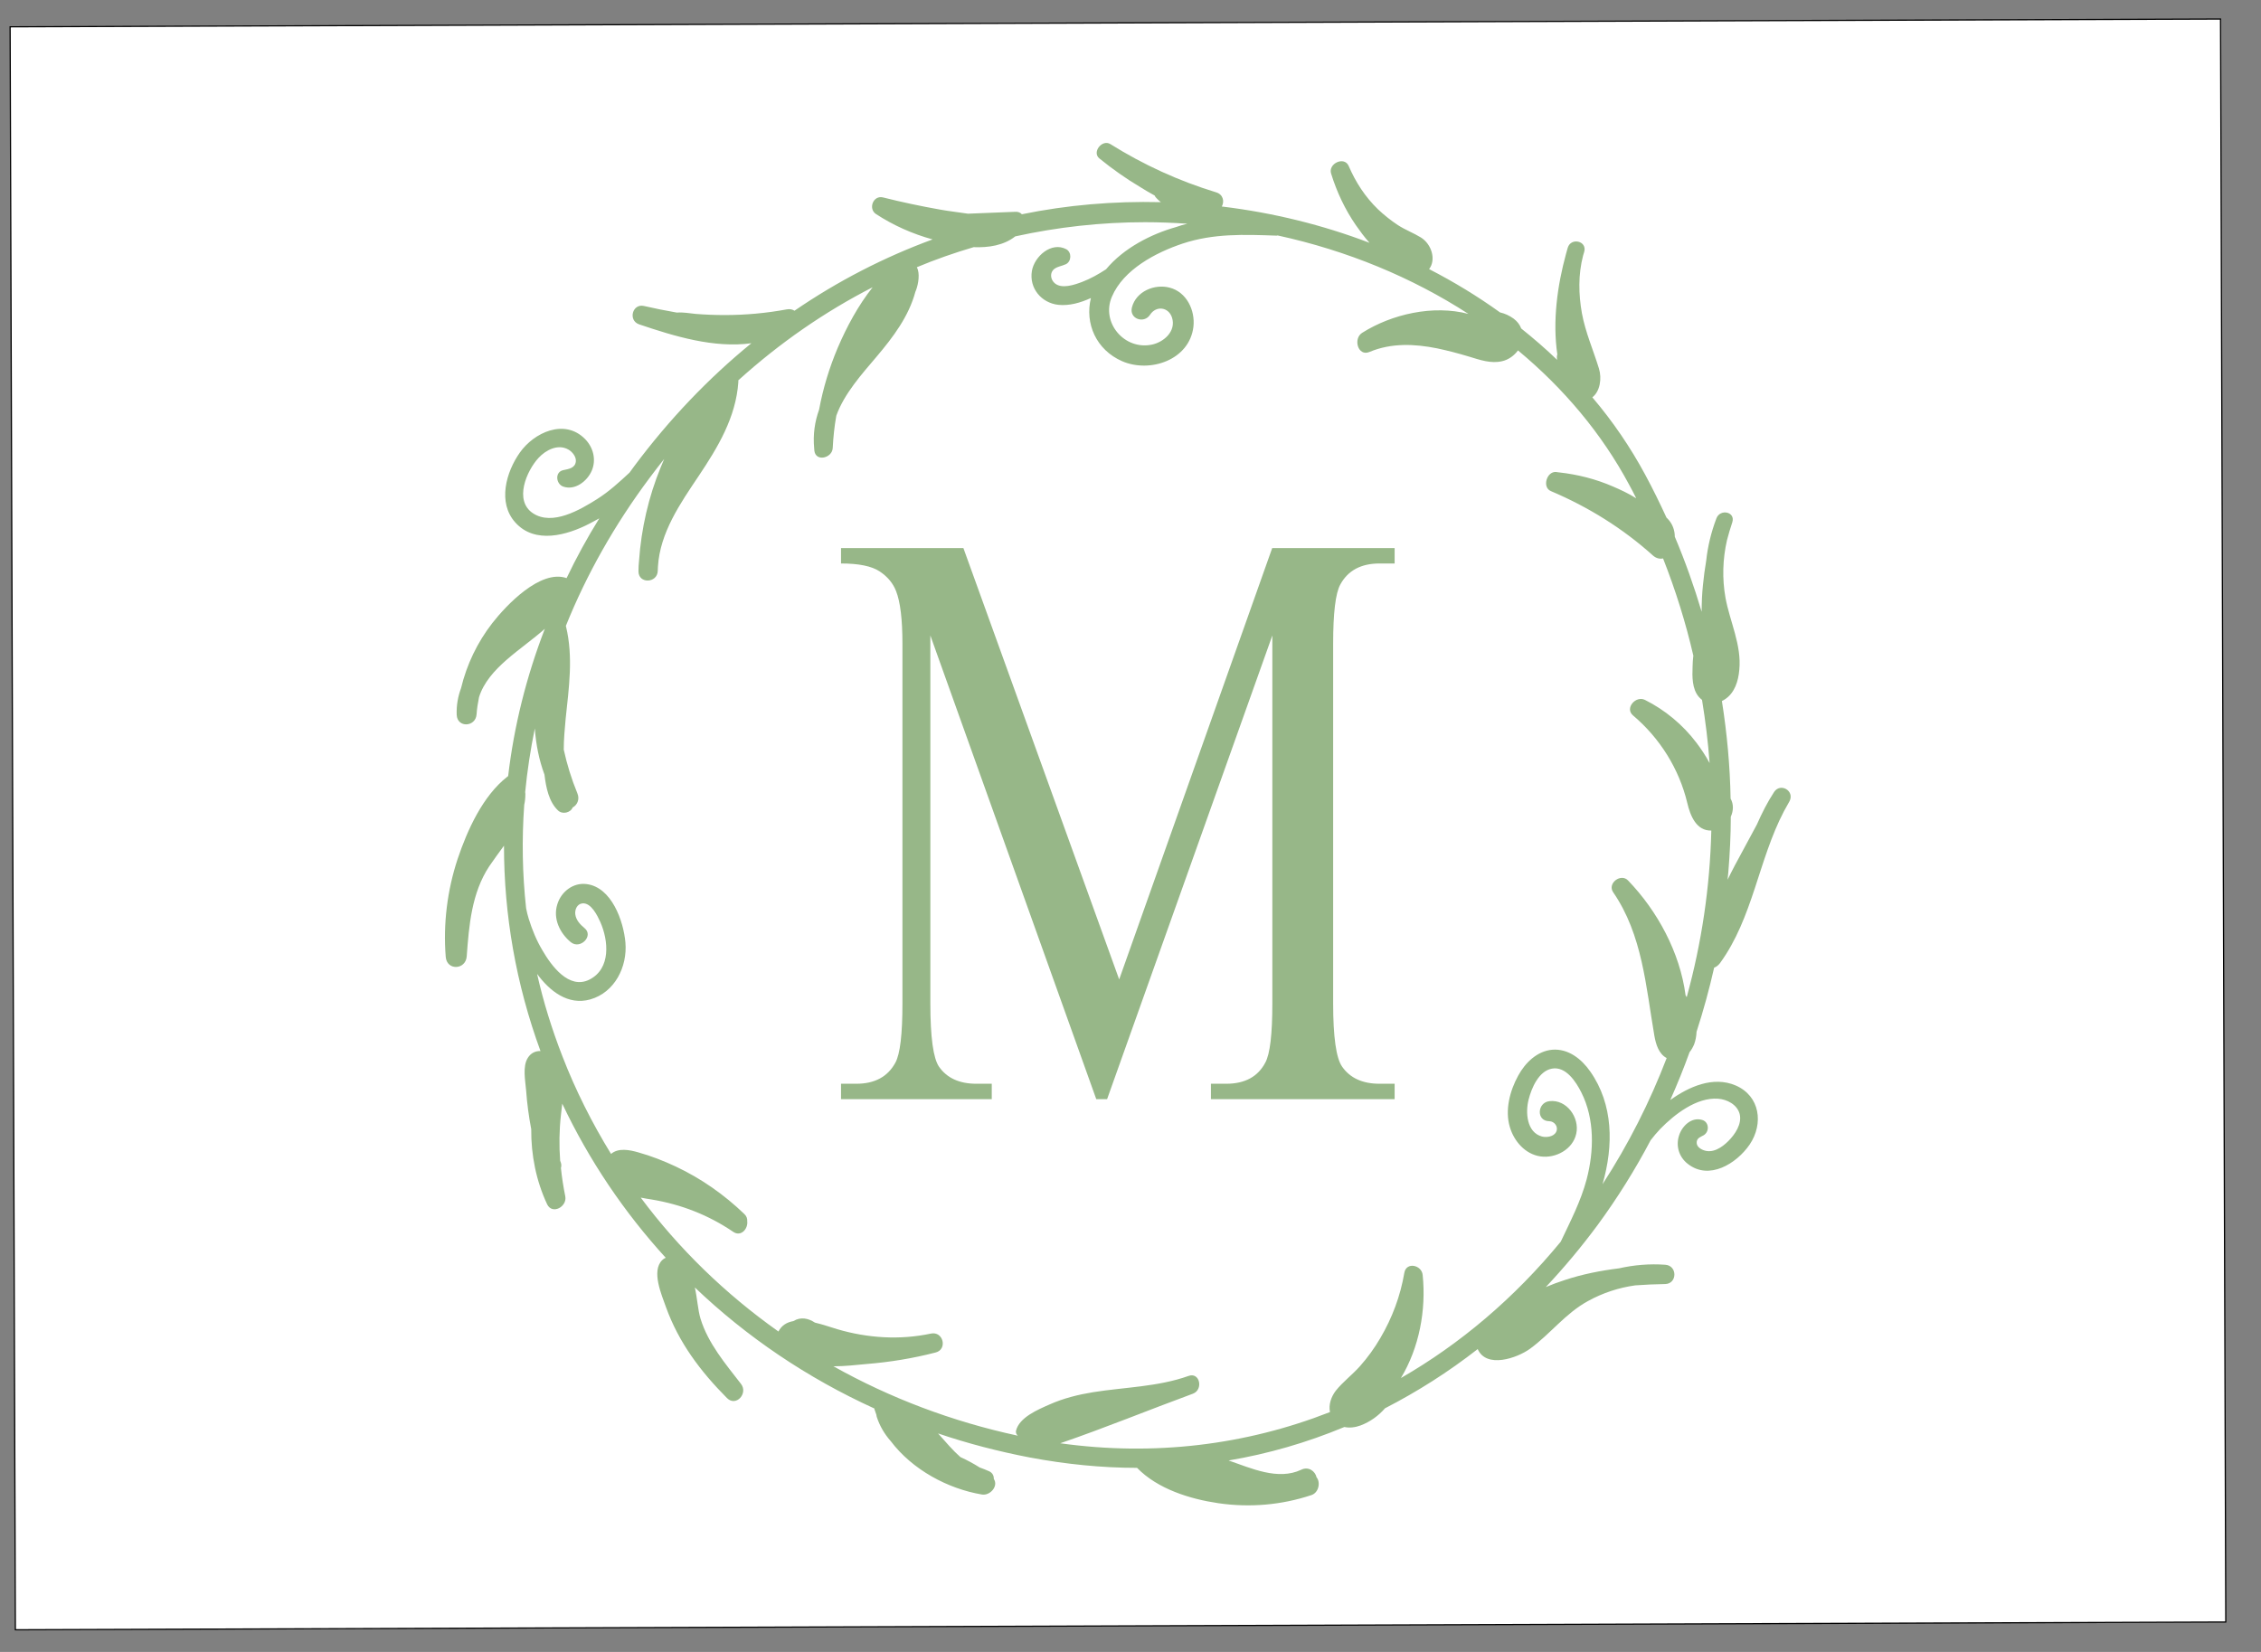 <svg xml:space="preserve" viewBox="0 0 1872 1368" height="1368px" width="1872px" y="0px" x="0px" xmlns:xlink="http://www.w3.org/1999/xlink" xmlns="http://www.w3.org/2000/svg" version="1.1">
<rect x="0" y="0" width="1872" height="1368" fill="#808080" stroke="none"/>
<path d="M 12.724 1349.65 L 8.381 22.191 L 1838.5 15.761 L 1842.84 1343.22 L 12.724 1349.65 z" style="fill-rule:evenodd;fill:#FFFFFF;stroke:#000000;" id="Rectangle Horizontal (1)"></path>
<path d="M 1468.87 655.857 C 1463.23 664.47 1458.69 673.553 1454.62 682.793 C 1448.51 694.068 1442.4 705.344 1436.3 716.776 C 1434.26 720.691 1432.23 724.606 1430.35 728.521 C 1430.5 726.485 1430.82 724.293 1430.97 722.257 C 1432.23 706.91 1433.01 691.719 1433.01 676.372 C 1435.2 671.517 1435.51 666.036 1432.85 661.338 C 1432.38 634.246 1429.88 607.31 1425.65 580.531 C 1426.43 580.061 1427.37 579.748 1428.15 579.121 C 1436.3 573.797 1439.27 563.931 1440.06 554.691 C 1442.09 534.176 1432.23 514.757 1428.62 495.025 C 1425.8 479.208 1426.27 462.921 1429.88 447.261 C 1431.13 442.249 1432.69 437.395 1434.26 432.54 C 1437.08 423.77 1424.24 421.108 1421.11 429.251 C 1416.72 440.84 1413.9 452.585 1412.65 464.331 C 1411.55 470.908 1410.61 477.642 1409.99 484.219 C 1409.2 491.58 1408.89 499.097 1408.89 506.614 C 1402.63 485.629 1395.27 464.8 1386.65 444.442 C 1386.65 439.117 1384.77 433.793 1380.86 429.721 C 1380.55 429.408 1380.08 428.938 1379.76 428.625 C 1374.28 416.723 1368.49 404.821 1362.22 393.232 C 1350.01 370.525 1335.29 348.914 1318.37 329.025 C 1324.79 324.17 1326.36 313.365 1323.86 305.221 C 1319.16 289.874 1312.74 275.466 1309.76 259.493 C 1306.94 243.676 1306.63 227.389 1310.7 211.729 C 1311.01 210.632 1311.33 209.693 1311.64 208.597 C 1314.3 199.514 1300.68 196.382 1298.02 205.151 C 1297.55 206.874 1297.08 208.44 1296.61 210.163 C 1289.4 236.472 1285.33 266.07 1289.4 293.476 C 1288.93 294.885 1288.93 296.295 1289.25 298.017 C 1279.85 288.934 1269.83 280.321 1259.49 272.021 C 1258.39 269.046 1256.36 266.227 1253.23 263.878 C 1249.78 261.372 1246.02 259.649 1241.95 258.71 C 1223.47 245.398 1203.9 233.497 1183.23 222.848 C 1189.18 215.174 1185.42 202.332 1176.49 196.695 C 1170.38 192.936 1163.65 190.431 1157.54 186.515 C 1151.59 182.6 1146.11 178.215 1140.94 173.361 C 1130.29 163.025 1122.46 150.966 1116.67 137.499 C 1113.07 129.042 1099.44 135.463 1102.1 143.763 C 1106.8 158.953 1113.54 173.361 1122.62 186.515 C 1125.91 191.214 1129.67 196.382 1133.89 201.08 C 1095.37 186.359 1054.34 176.18 1011.59 171.012 C 1013.94 166.783 1012.68 160.989 1006.89 159.266 C 976.038 149.87 946.597 136.402 919.348 119.332 C 912.457 115.104 903.844 126.066 910.265 131.234 C 921.07 140.004 932.346 147.991 944.248 155.038 C 947.067 156.761 951.295 159.423 955.993 161.929 C 956.306 162.712 956.776 163.338 957.402 163.965 C 958.499 165.217 959.751 166.314 961.161 167.41 C 922.01 166.47 883.485 169.759 846.057 177.432 C 844.804 176.023 842.925 175.24 840.576 175.397 C 827.578 175.866 814.423 176.493 801.425 176.963 C 793.595 175.71 785.608 174.927 778.091 173.517 C 762.274 170.699 746.614 167.41 731.11 163.495 C 722.967 161.459 718.582 172.891 725.316 177.276 C 739.723 186.672 755.54 193.719 772.14 198.261 C 732.05 212.982 693.682 232.714 657.819 257.3 C 656.097 256.204 653.904 255.734 651.399 256.204 C 634.486 259.336 617.259 260.902 600.033 260.902 C 592.046 260.902 584.059 260.589 576.072 259.963 C 570.904 259.493 565.58 258.397 560.412 258.866 C 551.329 257.3 542.089 255.421 533.163 253.385 C 523.61 251.193 519.852 265.287 529.091 268.576 C 558.689 278.598 591.263 288.465 622.114 284.236 C 586.565 313.208 553.991 347.348 525.019 386.185 C 523.767 387.908 522.514 389.631 521.261 391.353 C 512.804 399.183 504.348 407.014 494.169 413.434 C 480.231 422.204 457.367 435.672 441.236 425.023 C 425.419 414.531 435.912 389.944 445.935 379.138 C 451.886 372.717 461.908 367.393 470.521 372.248 C 473.653 373.97 477.099 378.042 476.786 381.957 C 476.316 387.595 470.991 388.378 466.45 389.317 C 459.246 390.727 460.186 400.749 466.293 402.942 C 476.003 406.387 486.182 398.557 489.94 389.787 C 493.855 380.704 491.193 370.368 484.303 363.478 C 467.389 346.408 442.176 358.153 430.431 374.753 C 418.999 390.883 411.795 416.253 426.672 432.697 C 442.959 450.863 469.582 443.189 488.061 433.636 C 490.723 432.227 493.386 430.817 496.204 429.251 C 486.182 445.381 477.099 461.981 469.112 478.738 C 447.344 471.221 418.999 501.446 407.723 515.853 C 395.195 531.983 386.425 550.306 381.727 569.881 C 379.221 576.615 377.812 583.976 378.125 591.963 C 378.595 602.925 393.786 602.142 394.569 591.649 C 394.882 586.795 395.665 582.097 396.604 577.398 C 404.121 553.125 431.997 537.778 451.103 520.708 C 435.755 560.485 425.576 601.359 420.721 642.702 C 420.565 642.859 420.252 643.015 420.095 643.172 C 399.736 658.989 386.895 687.491 378.908 711.295 C 370.295 737.291 366.85 765.166 369.042 792.415 C 369.982 804.004 385.642 803.221 386.425 791.946 C 388.304 766.263 390.497 739.483 405.061 717.402 C 408.976 711.608 413.204 705.97 417.276 700.332 C 417.276 757.493 427.142 814.81 447.501 870.404 C 443.429 870.247 439.514 871.97 437.008 876.042 C 432.467 883.246 434.972 894.991 435.599 902.978 C 436.382 913.783 437.791 924.432 439.827 935.081 C 439.67 956.536 443.899 977.834 452.982 997.253 C 457.21 1006.18 469.738 999.289 468.016 990.676 C 466.45 982.846 465.197 975.015 464.414 967.185 C 464.884 965.776 464.884 964.21 464.257 962.487 C 464.101 962.017 463.944 961.547 463.787 961.234 C 462.848 948.706 463.004 936.021 464.414 923.493 C 464.727 920.517 465.197 917.229 465.51 913.94 C 487.748 960.921 516.719 1003.83 551.172 1041.57 C 550.076 1042.04 549.136 1042.67 548.197 1043.61 C 539.114 1052.69 547.884 1072.42 551.329 1082.29 C 561.978 1111.89 579.987 1135.69 601.912 1157.77 C 609.429 1165.29 619.608 1153.86 613.501 1146.03 C 600.659 1129.43 586.252 1112.51 579.987 1092 C 577.795 1084.79 577.325 1075.09 575.289 1066.16 C 618.199 1107.19 668.469 1141.17 723.906 1166.39 C 723.906 1166.85 724.063 1167.17 724.219 1167.64 C 724.689 1169.05 725.159 1170.3 725.629 1171.71 C 725.629 1172.34 725.785 1172.81 725.942 1173.43 C 728.448 1181.11 732.519 1187.84 737.531 1193.48 C 755.384 1217.12 784.825 1232.94 813.014 1237.64 C 819.748 1238.74 826.795 1230.75 822.88 1224.8 C 822.88 1222.29 821.94 1219.94 819.278 1218.53 C 816.459 1217.28 813.797 1216.19 811.135 1215.25 C 805.967 1211.96 800.642 1209.14 795.161 1206.63 C 788.897 1201.15 783.416 1194.57 777.935 1188.47 C 777.465 1188 777.152 1187.53 776.682 1187.06 C 801.112 1195.36 826.482 1201.93 852.478 1206.95 C 882.546 1212.58 912.144 1215.56 941.429 1215.56 C 958.499 1233.1 985.278 1241.4 1008.77 1244.84 C 1034.61 1248.6 1060.92 1246.41 1085.82 1238.11 C 1091.93 1236.07 1093.49 1227.46 1090.05 1223.39 C 1088.95 1218.38 1083.47 1214.15 1077.36 1217.12 C 1058.1 1226.21 1035.86 1215.87 1017.23 1209.45 C 1049.8 1203.97 1081.9 1194.73 1113.07 1181.73 C 1117.29 1182.67 1122.15 1182.05 1126.38 1180.48 C 1134.36 1177.5 1141.26 1172.49 1146.74 1166.23 C 1173.52 1152.45 1199.2 1136.16 1223.47 1117.21 C 1230.68 1133.5 1256.05 1124.73 1266.85 1116.9 C 1283.76 1104.53 1296.14 1087.61 1314.77 1077.43 C 1326.99 1070.7 1340.3 1066.32 1353.92 1064.44 C 1362.22 1063.81 1370.37 1063.5 1378.67 1063.34 C 1388.69 1063.18 1389 1048.15 1378.82 1047.37 C 1365.83 1046.43 1352.83 1047.52 1340.46 1050.34 C 1325.26 1052.22 1310.07 1055.2 1295.51 1060.05 C 1290.19 1061.77 1285.02 1063.65 1279.85 1065.85 C 1295.04 1049.72 1309.29 1032.65 1322.76 1014.48 C 1339.05 992.242 1353.77 968.751 1366.61 944.321 C 1369.11 941.032 1371.78 937.9 1374.59 934.925 C 1386.34 922.866 1404.66 908.615 1422.36 909.868 C 1429.88 910.338 1438.33 914.723 1440.37 922.553 C 1442.4 930.853 1436.45 939.466 1430.97 944.947 C 1425.65 950.272 1417.82 955.597 1409.99 952.308 C 1407.01 951.055 1404.35 948.863 1404.82 945.417 C 1405.29 942.285 1408.11 941.502 1410.61 940.093 C 1415.63 936.961 1415 928.974 1409.2 927.408 C 1400.43 924.902 1392.76 932.419 1390.26 940.093 C 1387.28 948.863 1390.1 958.102 1397.3 963.74 C 1415 977.834 1437.86 963.583 1448.67 947.766 C 1460.26 930.54 1457.28 907.676 1437.08 898.906 C 1418.44 890.919 1398.4 899.846 1382.89 910.964 C 1388.69 897.966 1394.01 884.812 1398.87 871.344 C 1400.43 869.464 1401.69 867.115 1402.63 864.923 C 1403.88 861.634 1404.51 858.032 1404.66 854.43 C 1410.3 837.047 1415.16 819.351 1419.23 801.342 C 1420.95 800.715 1422.67 799.463 1424.08 797.583 C 1451.33 760.155 1455.87 712.234 1477.01 671.831 C 1478.58 669.012 1480.15 666.193 1481.71 663.374 C 1485.94 654.761 1474.04 648.027 1468.87 655.857 L 1468.87 655.857 L 1468.87 655.857 zM 530.501 991.772 C 533.476 992.398 536.608 992.868 539.584 993.338 C 564.014 997.41 586.565 1006.18 607.08 1020.12 C 613.501 1024.5 619.452 1017.61 618.669 1011.35 C 618.825 1009.31 618.199 1007.12 616.319 1005.4 C 599.719 989.423 580.614 975.955 559.629 966.089 C 549.606 961.391 539.27 957.319 528.621 954.344 C 521.104 952.151 511.865 950.429 505.914 955.597 C 490.253 930.07 476.629 903.134 465.667 874.789 C 456.897 852.238 449.85 829.53 444.682 806.51 C 455.018 820.604 470.208 832.819 488.687 827.651 C 509.046 821.857 519.538 800.559 517.816 780.514 C 516.25 762.661 506.384 734.629 485.555 732.123 C 474.436 730.714 464.57 738.544 461.438 748.88 C 457.68 760.625 463.474 772.683 472.557 780.2 C 480.387 786.621 491.819 775.032 483.989 768.612 C 480.387 765.636 476.942 762.034 476.316 757.18 C 475.846 753.264 477.725 748.566 482.267 748.097 C 489.47 747.47 494.638 758.276 496.987 763.444 C 503.878 778.947 505.914 802.125 488.061 811.208 C 470.991 819.821 456.427 799.619 449.067 786.934 C 444.212 778.791 440.61 770.021 437.791 760.938 C 436.852 758.119 436.225 755.144 435.599 752.168 C 432.467 723.666 431.997 695.008 434.033 666.506 C 434.659 663.687 434.972 660.868 434.972 657.893 C 434.972 657.266 434.972 656.64 434.816 656.014 C 436.538 638.317 439.201 620.778 442.803 603.238 C 443.742 616.393 446.248 629.234 450.789 641.449 C 452.042 651.942 454.391 664 462.065 671.204 C 465.667 674.649 472.401 673.083 474.123 668.698 C 477.725 666.819 480.231 662.121 478.038 656.953 C 473.184 645.208 469.425 632.993 466.763 620.778 C 466.763 612.321 467.546 603.708 468.329 595.251 C 470.991 569.725 474.75 544.198 468.642 518.829 C 468.642 518.672 468.486 518.515 468.486 518.359 C 485.555 475.919 508.733 434.732 537.861 395.738 C 541.776 390.414 545.848 385.246 549.919 380.078 C 548.98 382.27 548.04 384.463 547.101 386.812 C 536.921 411.555 530.97 437.708 529.091 464.331 C 528.778 467.149 528.621 470.125 528.621 473.1 C 528.621 483.749 544.282 482.966 544.595 472.787 C 544.595 471.534 544.752 470.281 544.752 469.185 C 546.474 440.997 563.231 416.88 578.578 394.015 C 594.395 370.368 609.272 345.625 611.308 316.497 C 611.308 315.87 611.308 315.4 611.308 314.931 C 645.448 284.08 682.719 258.24 722.497 237.882 C 710.595 252.915 701.199 270.298 693.682 287.838 C 686.635 304.438 681.467 321.508 678.178 339.204 C 674.576 349.227 673.01 359.876 674.106 371.308 C 674.106 371.308 674.106 371.308 674.106 371.308 C 674.106 371.308 674.106 371.308 674.106 371.308 C 674.106 371.934 674.263 372.561 674.263 373.344 C 675.516 382.74 689.14 379.295 689.453 370.995 C 689.923 361.912 690.863 352.985 692.429 344.215 C 699.006 325.893 713.727 309.606 725.785 295.355 C 739.567 279.068 752.408 261.998 757.889 241.64 C 758.046 241.17 758.359 240.544 758.516 240.074 C 760.395 234.906 761.804 226.449 759.142 221.282 C 774.489 214.861 790.15 209.38 806.123 204.682 C 818.495 205.151 831.023 203.272 840.576 195.755 C 875.499 188.082 911.518 184.01 948.163 184.01 C 959.751 184.01 971.34 184.48 983.085 185.263 C 979.797 186.046 976.665 186.985 973.533 188.082 C 953.018 193.876 930.31 205.465 915.746 223.004 C 909.482 227.076 902.904 230.834 895.857 233.497 C 889.593 235.846 878.944 239.604 873.15 234.436 C 870.018 231.617 869.078 226.763 872.053 223.474 C 874.559 220.812 879.257 220.342 882.546 218.776 C 887.244 216.427 887.401 208.91 882.859 206.404 C 870.487 199.827 856.393 212.355 854.357 224.414 C 852.008 238.665 862.187 250.88 876.282 252.446 C 885.365 253.385 894.604 250.723 903.218 246.808 C 898.05 267.949 907.602 289.717 929.057 299.114 C 952.078 309.136 984.808 298.174 988.097 270.612 C 989.663 256.987 982.459 241.797 968.365 238.195 C 955.836 234.906 940.646 241.327 937.201 254.482 C 934.695 264.034 947.223 268.419 952.235 260.589 C 957.246 252.915 967.582 254.168 970.401 263.095 C 973.846 274.214 963.823 283.14 953.957 285.332 C 931.093 290.344 911.361 267.166 920.601 245.712 C 930.153 223.161 957.089 209.066 979.17 201.706 C 1004.7 193.249 1030.07 194.189 1056.53 195.129 C 1057 195.129 1057.47 195.129 1057.79 194.972 C 1115.42 207.5 1169.13 229.738 1215.8 259.963 C 1186.51 252.289 1152.37 260.119 1127.79 275.623 C 1120.11 280.478 1124.34 295.512 1133.89 291.44 C 1151.9 283.923 1171.01 284.706 1189.8 288.465 C 1198.73 290.344 1207.66 292.693 1216.43 295.355 C 1225.19 298.017 1234.43 301.306 1243.67 299.114 C 1249.16 297.861 1253.7 294.415 1256.83 290.187 C 1294.73 321.665 1326.2 359.093 1348.76 401.219 C 1350.79 404.978 1352.83 408.736 1354.71 412.651 C 1348.29 408.58 1341.39 405.448 1335.6 402.942 C 1321.19 396.678 1306.32 392.919 1290.81 391.197 C 1290.81 391.197 1290.81 391.197 1290.66 391.197 C 1290.66 391.197 1290.66 391.197 1290.66 391.197 C 1289.87 391.04 1289.25 391.04 1288.46 390.883 C 1280.63 390.1 1276.56 403.568 1284.08 406.7 C 1315.09 419.855 1343.59 437.551 1368.64 460.102 C 1371.15 462.295 1374.13 463.078 1376.94 462.451 C 1387.28 488.761 1395.74 515.697 1402 542.946 C 1401.69 546.078 1401.37 549.053 1401.37 552.185 C 1401.06 560.329 1400.9 570.508 1406.54 577.085 C 1407.33 578.025 1408.26 578.808 1409.2 579.591 C 1412.02 596.974 1414.22 614.514 1415.47 631.897 C 1412.18 625.789 1408.42 620.151 1404.51 614.983 C 1393.23 600.106 1378.51 587.891 1361.91 579.591 C 1354.39 575.832 1345 586.481 1352.04 592.432 C 1374.28 611.225 1390.26 636.751 1396.99 664.94 C 1399.49 675.589 1404.51 688.117 1416.88 687.804 C 1415.78 734.472 1408.89 780.827 1396.52 825.772 C 1396.21 825.302 1395.89 824.676 1395.58 824.206 C 1390.88 788.657 1372.25 754.361 1347.97 729.147 C 1342.02 722.883 1330.59 731.497 1335.6 738.857 C 1359.87 774.093 1362.69 816.846 1369.74 857.719 C 1370.99 864.766 1373.34 872.753 1379.92 876.198 C 1365.98 912.53 1348.29 947.61 1326.83 980.653 C 1336.07 948.549 1335.76 914.566 1316.65 887.317 C 1309.45 876.981 1298.49 868.212 1285.17 869.308 C 1272.65 870.404 1262.78 880.113 1256.99 890.763 C 1250.09 903.291 1245.87 919.421 1250.09 933.359 C 1253.54 945.104 1262.78 955.753 1275.31 957.632 C 1287.99 959.512 1302.24 951.838 1305.06 938.84 C 1308.04 925.529 1297.08 910.181 1282.83 911.904 C 1272.8 913 1271.71 928.347 1282.67 928.504 C 1287.05 928.504 1290.5 933.202 1288.46 937.274 C 1286.58 941.346 1280.48 942.129 1276.72 941.189 C 1263.88 937.744 1262.94 920.987 1265.6 910.651 C 1267.95 901.255 1273.9 887.004 1284.86 884.968 C 1296.45 882.776 1304.91 895.93 1309.29 904.7 C 1320.41 926.781 1319.78 953.247 1313.68 976.581 C 1308.82 994.904 1300.21 1011.35 1292.22 1028.26 C 1253.7 1075.09 1208.91 1112.98 1159.89 1141.17 C 1175.08 1115.96 1180.88 1084.95 1177.9 1055.82 C 1177.12 1047.52 1164.28 1044.7 1162.71 1054.1 C 1159.42 1073.36 1152.69 1091.37 1142.82 1108.13 C 1137.97 1116.43 1132.33 1124.26 1125.91 1131.46 C 1119.64 1138.51 1111.66 1144.46 1105.86 1151.82 C 1102.1 1156.83 1099.91 1163.25 1101.16 1169.36 C 1031.32 1196.77 955.367 1206.01 877.848 1195.2 C 914.806 1182.52 950.982 1167.64 987.627 1154.17 C 996.553 1150.88 993.421 1136 984.025 1139.45 C 958.499 1148.53 931.406 1148.69 904.94 1152.92 C 892.568 1154.95 880.51 1157.93 868.921 1163.1 C 859.368 1167.32 843.865 1173.75 841.202 1184.86 C 840.889 1186.43 841.516 1188 842.768 1188.94 C 842.768 1188.94 842.768 1188.94 842.768 1188.94 C 788.114 1177.19 736.748 1157.62 690.08 1131.46 C 699.476 1131.46 708.872 1130.37 717.329 1129.58 C 736.748 1128.02 755.853 1124.89 774.646 1120.03 C 784.668 1117.52 781.067 1102.18 770.731 1104.37 C 745.048 1109.85 718.425 1108.13 693.369 1100.77 C 688.357 1099.36 681.623 1096.85 674.733 1095.29 C 669.252 1091.69 662.987 1090.28 656.88 1094.03 C 651.555 1094.97 647.17 1097.48 644.508 1102.65 C 600.502 1071.48 562.135 1034.21 530.501 991.772 z" style="fill-rule:evenodd;fill:#97B788;" id="Wreaths 01.svg (1)"></path>
<g id="M (1)">
<path d="M 907.665 910.26 L 770.281 526.23 L 770.281 830.84 C 770.281 858.845 772.686 876.367 777.441 883.332 C 783.986 892.739 794.278 897.478 808.431 897.478 L 821.129 897.478 L 821.129 910.26 L 696.331 910.26 L 696.331 897.478 L 709.029 897.478 C 724.244 897.478 735.04 891.662 741.361 879.957 C 745.277 872.776 747.179 856.404 747.179 830.84 L 747.179 533.268 C 747.179 513.089 745.445 498.512 741.92 489.536 C 739.403 483.002 734.872 477.544 728.272 473.164 C 721.615 468.784 710.987 466.63 696.331 466.63 L 696.331 453.848 L 797.635 453.848 L 926.628 811.093 L 1053.33 453.848 L 1154.69 453.848 L 1154.69 466.63 L 1142.21 466.63 C 1126.83 466.63 1115.98 472.446 1109.66 484.151 C 1105.74 491.332 1103.78 507.704 1103.78 533.268 L 1103.78 830.84 C 1103.78 858.845 1106.3 876.367 1111.22 883.332 C 1117.77 892.739 1128.12 897.478 1142.21 897.478 L 1154.69 897.478 L 1154.69 910.26 L 1002.59 910.26 L 1002.59 897.478 L 1015.29 897.478 C 1030.67 897.478 1041.47 891.662 1047.62 879.957 C 1051.54 872.776 1053.44 856.404 1053.44 830.84 L 1053.44 526.23 L 916.615 910.26 L 907.665 910.26 L 907.665 910.26 L 907.665 910.26 z" style="fill-rule:evenodd;fill:#97B788;" id="M"></path>
</g>

</svg>